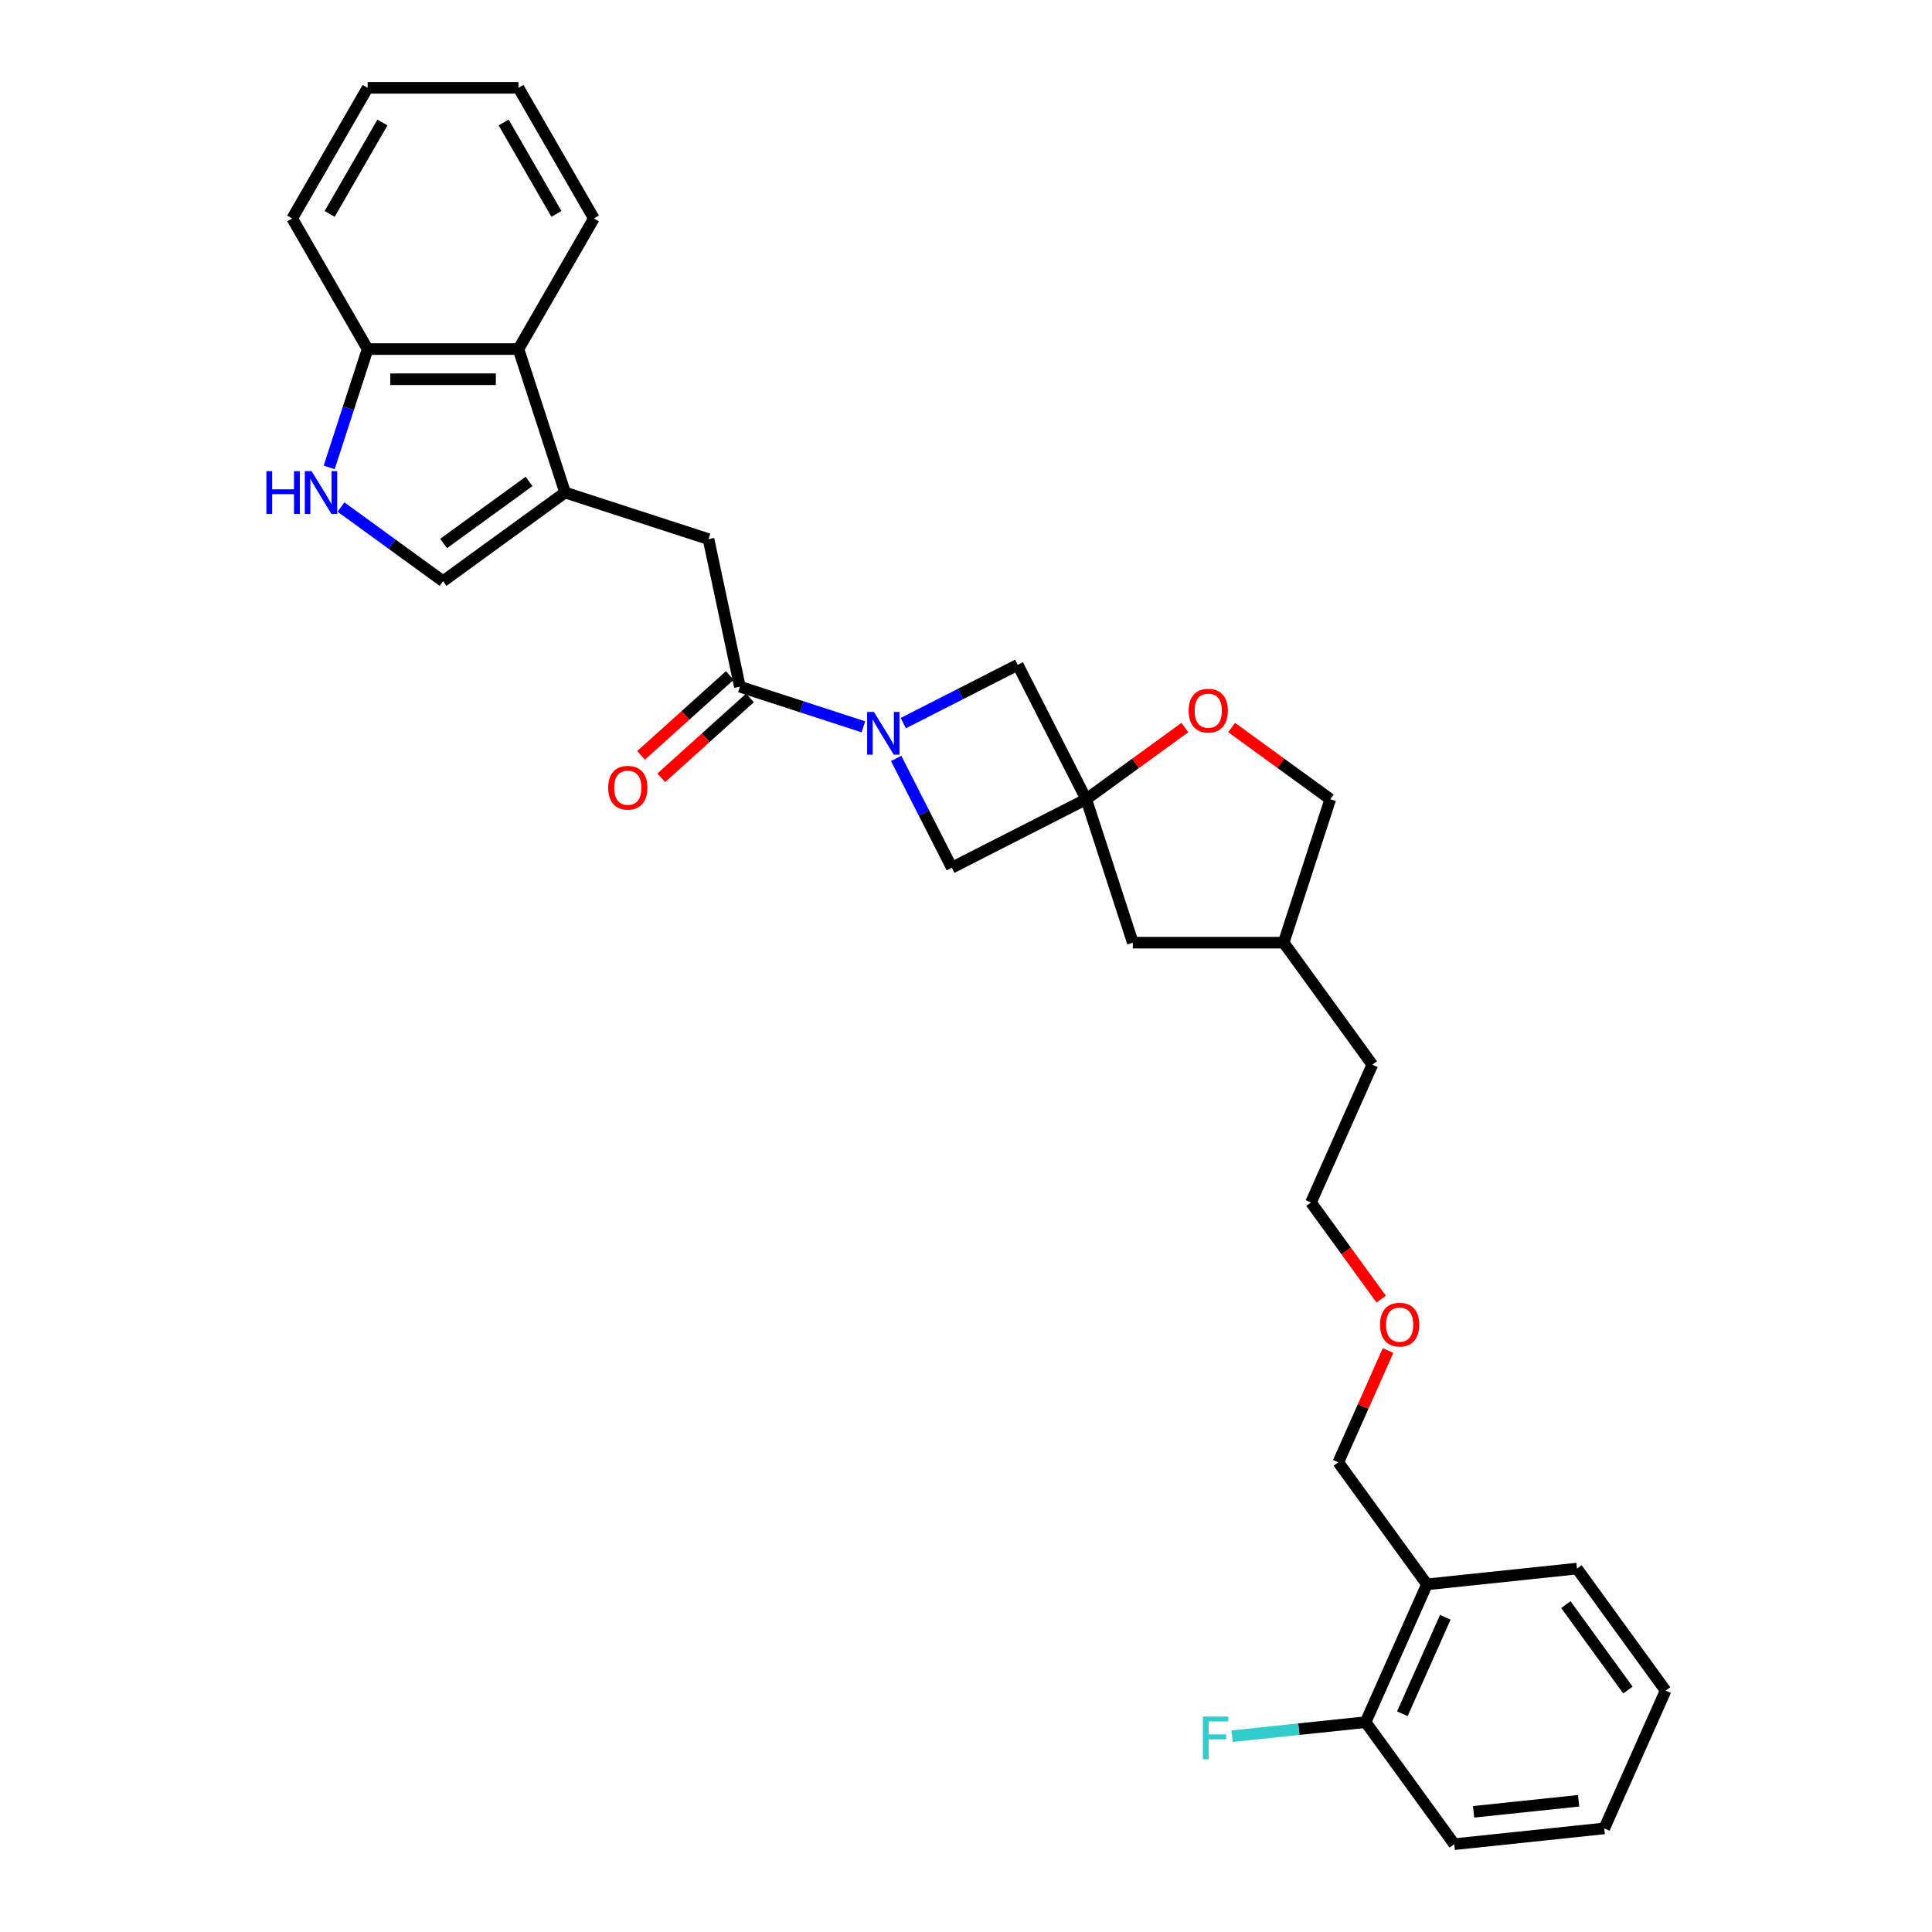 <?xml version='1.0' encoding='iso-8859-1'?>
<svg version='1.1' baseProfile='full'
              xmlns='http://www.w3.org/2000/svg'
                      xmlns:rdkit='http://www.rdkit.org/xml'
                      xmlns:xlink='http://www.w3.org/1999/xlink'
                  xml:space='preserve'
width='1000px' height='1000px' viewBox='0 0 1000 1000'>
<!-- END OF HEADER -->
<rect style='opacity:1.0;fill:#FFFFFF;stroke:none' width='1000' height='1000' x='0' y='0'> </rect>
<path class='bond-2' d='M 446.881,376.194 L 414.923,365.811' style='fill:none;fill-rule:evenodd;stroke:#0000FF;stroke-width:6px;stroke-linecap:butt;stroke-linejoin:miter;stroke-opacity:1' />
<path class='bond-2' d='M 414.923,365.811 L 382.966,355.427' style='fill:none;fill-rule:evenodd;stroke:#000000;stroke-width:6px;stroke-linecap:butt;stroke-linejoin:miter;stroke-opacity:1' />
<path class='bond-6' d='M 463.845,392.56 L 478.254,420.838' style='fill:none;fill-rule:evenodd;stroke:#0000FF;stroke-width:6px;stroke-linecap:butt;stroke-linejoin:miter;stroke-opacity:1' />
<path class='bond-6' d='M 478.254,420.838 L 492.663,449.117' style='fill:none;fill-rule:evenodd;stroke:#000000;stroke-width:6px;stroke-linecap:butt;stroke-linejoin:miter;stroke-opacity:1' />
<path class='bond-7' d='M 467.555,374.286 L 497.168,359.197' style='fill:none;fill-rule:evenodd;stroke:#0000FF;stroke-width:6px;stroke-linecap:butt;stroke-linejoin:miter;stroke-opacity:1' />
<path class='bond-7' d='M 497.168,359.197 L 526.782,344.108' style='fill:none;fill-rule:evenodd;stroke:#000000;stroke-width:6px;stroke-linecap:butt;stroke-linejoin:miter;stroke-opacity:1' />
<path class='bond-0' d='M 562.226,413.672 L 526.782,344.108' style='fill:none;fill-rule:evenodd;stroke:#000000;stroke-width:6px;stroke-linecap:butt;stroke-linejoin:miter;stroke-opacity:1' />
<path class='bond-9' d='M 562.226,413.672 L 587.757,395.123' style='fill:none;fill-rule:evenodd;stroke:#000000;stroke-width:6px;stroke-linecap:butt;stroke-linejoin:miter;stroke-opacity:1' />
<path class='bond-9' d='M 587.757,395.123 L 613.288,376.574' style='fill:none;fill-rule:evenodd;stroke:#FF0000;stroke-width:6px;stroke-linecap:butt;stroke-linejoin:miter;stroke-opacity:1' />
<path class='bond-14' d='M 562.226,413.672 L 586.352,487.924' style='fill:none;fill-rule:evenodd;stroke:#000000;stroke-width:6px;stroke-linecap:butt;stroke-linejoin:miter;stroke-opacity:1' />
<path class='bond-30' d='M 562.226,413.672 L 492.663,449.117' style='fill:none;fill-rule:evenodd;stroke:#000000;stroke-width:6px;stroke-linecap:butt;stroke-linejoin:miter;stroke-opacity:1' />
<path class='bond-1' d='M 292.481,254.934 L 366.733,279.06' style='fill:none;fill-rule:evenodd;stroke:#000000;stroke-width:6px;stroke-linecap:butt;stroke-linejoin:miter;stroke-opacity:1' />
<path class='bond-4' d='M 292.481,254.934 L 229.319,300.824' style='fill:none;fill-rule:evenodd;stroke:#000000;stroke-width:6px;stroke-linecap:butt;stroke-linejoin:miter;stroke-opacity:1' />
<path class='bond-4' d='M 273.829,249.185 L 229.615,281.308' style='fill:none;fill-rule:evenodd;stroke:#000000;stroke-width:6px;stroke-linecap:butt;stroke-linejoin:miter;stroke-opacity:1' />
<path class='bond-8' d='M 292.481,254.934 L 268.355,180.682' style='fill:none;fill-rule:evenodd;stroke:#000000;stroke-width:6px;stroke-linecap:butt;stroke-linejoin:miter;stroke-opacity:1' />
<path class='bond-5' d='M 382.966,355.427 L 366.733,279.06' style='fill:none;fill-rule:evenodd;stroke:#000000;stroke-width:6px;stroke-linecap:butt;stroke-linejoin:miter;stroke-opacity:1' />
<path class='bond-12' d='M 377.742,349.625 L 354.782,370.297' style='fill:none;fill-rule:evenodd;stroke:#000000;stroke-width:6px;stroke-linecap:butt;stroke-linejoin:miter;stroke-opacity:1' />
<path class='bond-12' d='M 354.782,370.297 L 331.823,390.97' style='fill:none;fill-rule:evenodd;stroke:#FF0000;stroke-width:6px;stroke-linecap:butt;stroke-linejoin:miter;stroke-opacity:1' />
<path class='bond-12' d='M 388.19,361.229 L 365.231,381.901' style='fill:none;fill-rule:evenodd;stroke:#000000;stroke-width:6px;stroke-linecap:butt;stroke-linejoin:miter;stroke-opacity:1' />
<path class='bond-12' d='M 365.231,381.901 L 342.272,402.574' style='fill:none;fill-rule:evenodd;stroke:#FF0000;stroke-width:6px;stroke-linecap:butt;stroke-linejoin:miter;stroke-opacity:1' />
<path class='bond-3' d='M 176.493,262.444 L 202.906,281.634' style='fill:none;fill-rule:evenodd;stroke:#0000FF;stroke-width:6px;stroke-linecap:butt;stroke-linejoin:miter;stroke-opacity:1' />
<path class='bond-3' d='M 202.906,281.634 L 229.319,300.824' style='fill:none;fill-rule:evenodd;stroke:#000000;stroke-width:6px;stroke-linecap:butt;stroke-linejoin:miter;stroke-opacity:1' />
<path class='bond-32' d='M 170.382,241.927 L 180.332,211.304' style='fill:none;fill-rule:evenodd;stroke:#0000FF;stroke-width:6px;stroke-linecap:butt;stroke-linejoin:miter;stroke-opacity:1' />
<path class='bond-32' d='M 180.332,211.304 L 190.282,180.682' style='fill:none;fill-rule:evenodd;stroke:#000000;stroke-width:6px;stroke-linecap:butt;stroke-linejoin:miter;stroke-opacity:1' />
<path class='bond-10' d='M 268.355,180.682 L 190.282,180.682' style='fill:none;fill-rule:evenodd;stroke:#000000;stroke-width:6px;stroke-linecap:butt;stroke-linejoin:miter;stroke-opacity:1' />
<path class='bond-10' d='M 256.644,196.296 L 201.993,196.296' style='fill:none;fill-rule:evenodd;stroke:#000000;stroke-width:6px;stroke-linecap:butt;stroke-linejoin:miter;stroke-opacity:1' />
<path class='bond-19' d='M 268.355,180.682 L 307.392,113.068' style='fill:none;fill-rule:evenodd;stroke:#000000;stroke-width:6px;stroke-linecap:butt;stroke-linejoin:miter;stroke-opacity:1' />
<path class='bond-15' d='M 637.49,376.574 L 663.021,395.123' style='fill:none;fill-rule:evenodd;stroke:#FF0000;stroke-width:6px;stroke-linecap:butt;stroke-linejoin:miter;stroke-opacity:1' />
<path class='bond-15' d='M 663.021,395.123 L 688.552,413.672' style='fill:none;fill-rule:evenodd;stroke:#000000;stroke-width:6px;stroke-linecap:butt;stroke-linejoin:miter;stroke-opacity:1' />
<path class='bond-22' d='M 190.282,180.682 L 151.245,113.068' style='fill:none;fill-rule:evenodd;stroke:#000000;stroke-width:6px;stroke-linecap:butt;stroke-linejoin:miter;stroke-opacity:1' />
<path class='bond-11' d='M 738.586,820.059 L 692.696,756.897' style='fill:none;fill-rule:evenodd;stroke:#000000;stroke-width:6px;stroke-linecap:butt;stroke-linejoin:miter;stroke-opacity:1' />
<path class='bond-13' d='M 738.586,820.059 L 706.831,891.383' style='fill:none;fill-rule:evenodd;stroke:#000000;stroke-width:6px;stroke-linecap:butt;stroke-linejoin:miter;stroke-opacity:1' />
<path class='bond-13' d='M 748.088,837.109 L 725.859,887.035' style='fill:none;fill-rule:evenodd;stroke:#000000;stroke-width:6px;stroke-linecap:butt;stroke-linejoin:miter;stroke-opacity:1' />
<path class='bond-21' d='M 738.586,820.059 L 816.232,811.898' style='fill:none;fill-rule:evenodd;stroke:#000000;stroke-width:6px;stroke-linecap:butt;stroke-linejoin:miter;stroke-opacity:1' />
<path class='bond-16' d='M 706.831,891.383 L 672.271,895.015' style='fill:none;fill-rule:evenodd;stroke:#000000;stroke-width:6px;stroke-linecap:butt;stroke-linejoin:miter;stroke-opacity:1' />
<path class='bond-16' d='M 672.271,895.015 L 637.711,898.648' style='fill:none;fill-rule:evenodd;stroke:#33CCCC;stroke-width:6px;stroke-linecap:butt;stroke-linejoin:miter;stroke-opacity:1' />
<path class='bond-23' d='M 706.831,891.383 L 752.721,954.545' style='fill:none;fill-rule:evenodd;stroke:#000000;stroke-width:6px;stroke-linecap:butt;stroke-linejoin:miter;stroke-opacity:1' />
<path class='bond-17' d='M 586.352,487.924 L 664.426,487.924' style='fill:none;fill-rule:evenodd;stroke:#000000;stroke-width:6px;stroke-linecap:butt;stroke-linejoin:miter;stroke-opacity:1' />
<path class='bond-31' d='M 688.552,413.672 L 664.426,487.924' style='fill:none;fill-rule:evenodd;stroke:#000000;stroke-width:6px;stroke-linecap:butt;stroke-linejoin:miter;stroke-opacity:1' />
<path class='bond-25' d='M 664.426,487.924 L 710.316,551.087' style='fill:none;fill-rule:evenodd;stroke:#000000;stroke-width:6px;stroke-linecap:butt;stroke-linejoin:miter;stroke-opacity:1' />
<path class='bond-18' d='M 692.696,756.897 L 705.574,727.973' style='fill:none;fill-rule:evenodd;stroke:#000000;stroke-width:6px;stroke-linecap:butt;stroke-linejoin:miter;stroke-opacity:1' />
<path class='bond-18' d='M 705.574,727.973 L 718.451,699.049' style='fill:none;fill-rule:evenodd;stroke:#FF0000;stroke-width:6px;stroke-linecap:butt;stroke-linejoin:miter;stroke-opacity:1' />
<path class='bond-26' d='M 307.392,113.068 L 268.355,45.455' style='fill:none;fill-rule:evenodd;stroke:#000000;stroke-width:6px;stroke-linecap:butt;stroke-linejoin:miter;stroke-opacity:1' />
<path class='bond-26' d='M 288.014,110.733 L 260.688,63.404' style='fill:none;fill-rule:evenodd;stroke:#000000;stroke-width:6px;stroke-linecap:butt;stroke-linejoin:miter;stroke-opacity:1' />
<path class='bond-20' d='M 714.91,672.441 L 696.735,647.426' style='fill:none;fill-rule:evenodd;stroke:#FF0000;stroke-width:6px;stroke-linecap:butt;stroke-linejoin:miter;stroke-opacity:1' />
<path class='bond-20' d='M 696.735,647.426 L 678.561,622.41' style='fill:none;fill-rule:evenodd;stroke:#000000;stroke-width:6px;stroke-linecap:butt;stroke-linejoin:miter;stroke-opacity:1' />
<path class='bond-27' d='M 816.232,811.898 L 862.122,875.061' style='fill:none;fill-rule:evenodd;stroke:#000000;stroke-width:6px;stroke-linecap:butt;stroke-linejoin:miter;stroke-opacity:1' />
<path class='bond-27' d='M 810.483,830.551 L 842.606,874.765' style='fill:none;fill-rule:evenodd;stroke:#000000;stroke-width:6px;stroke-linecap:butt;stroke-linejoin:miter;stroke-opacity:1' />
<path class='bond-33' d='M 151.245,113.068 L 190.282,45.455' style='fill:none;fill-rule:evenodd;stroke:#000000;stroke-width:6px;stroke-linecap:butt;stroke-linejoin:miter;stroke-opacity:1' />
<path class='bond-33' d='M 170.624,110.733 L 197.949,63.404' style='fill:none;fill-rule:evenodd;stroke:#000000;stroke-width:6px;stroke-linecap:butt;stroke-linejoin:miter;stroke-opacity:1' />
<path class='bond-34' d='M 752.721,954.545 L 830.367,946.385' style='fill:none;fill-rule:evenodd;stroke:#000000;stroke-width:6px;stroke-linecap:butt;stroke-linejoin:miter;stroke-opacity:1' />
<path class='bond-34' d='M 762.736,937.792 L 817.088,932.08' style='fill:none;fill-rule:evenodd;stroke:#000000;stroke-width:6px;stroke-linecap:butt;stroke-linejoin:miter;stroke-opacity:1' />
<path class='bond-24' d='M 678.561,622.41 L 710.316,551.087' style='fill:none;fill-rule:evenodd;stroke:#000000;stroke-width:6px;stroke-linecap:butt;stroke-linejoin:miter;stroke-opacity:1' />
<path class='bond-28' d='M 268.355,45.455 L 190.282,45.455' style='fill:none;fill-rule:evenodd;stroke:#000000;stroke-width:6px;stroke-linecap:butt;stroke-linejoin:miter;stroke-opacity:1' />
<path class='bond-29' d='M 862.122,875.061 L 830.367,946.385' style='fill:none;fill-rule:evenodd;stroke:#000000;stroke-width:6px;stroke-linecap:butt;stroke-linejoin:miter;stroke-opacity:1' />
<path  class='atom-0' d='M 452.331 368.498
L 459.576 380.209
Q 460.294 381.364, 461.45 383.457
Q 462.605 385.549, 462.667 385.674
L 462.667 368.498
L 465.603 368.498
L 465.603 390.608
L 462.574 390.608
L 454.798 377.804
Q 453.892 376.305, 452.924 374.587
Q 451.987 372.87, 451.706 372.339
L 451.706 390.608
L 448.833 390.608
L 448.833 368.498
L 452.331 368.498
' fill='#0000FF'/>
<path  class='atom-4' d='M 137.878 243.878
L 140.876 243.878
L 140.876 253.278
L 152.181 253.278
L 152.181 243.878
L 155.179 243.878
L 155.179 265.989
L 152.181 265.989
L 152.181 255.777
L 140.876 255.777
L 140.876 265.989
L 137.878 265.989
L 137.878 243.878
' fill='#0000FF'/>
<path  class='atom-4' d='M 161.269 243.878
L 168.514 255.589
Q 169.232 256.745, 170.388 258.837
Q 171.543 260.93, 171.606 261.055
L 171.606 243.878
L 174.541 243.878
L 174.541 265.989
L 171.512 265.989
L 163.736 253.185
Q 162.83 251.686, 161.862 249.968
Q 160.925 248.251, 160.644 247.72
L 160.644 265.989
L 157.771 265.989
L 157.771 243.878
L 161.269 243.878
' fill='#0000FF'/>
<path  class='atom-10' d='M 615.239 367.844
Q 615.239 362.535, 617.863 359.568
Q 620.486 356.602, 625.389 356.602
Q 630.292 356.602, 632.915 359.568
Q 635.539 362.535, 635.539 367.844
Q 635.539 373.216, 632.884 376.276
Q 630.23 379.305, 625.389 379.305
Q 620.517 379.305, 617.863 376.276
Q 615.239 373.247, 615.239 367.844
M 625.389 376.807
Q 628.762 376.807, 630.573 374.559
Q 632.416 372.279, 632.416 367.844
Q 632.416 363.503, 630.573 361.317
Q 628.762 359.1, 625.389 359.1
Q 622.016 359.1, 620.174 361.286
Q 618.362 363.472, 618.362 367.844
Q 618.362 372.31, 620.174 374.559
Q 622.016 376.807, 625.389 376.807
' fill='#FF0000'/>
<path  class='atom-13' d='M 314.797 407.731
Q 314.797 402.422, 317.42 399.455
Q 320.043 396.488, 324.946 396.488
Q 329.849 396.488, 332.472 399.455
Q 335.096 402.422, 335.096 407.731
Q 335.096 413.102, 332.441 416.162
Q 329.787 419.192, 324.946 419.192
Q 320.074 419.192, 317.42 416.162
Q 314.797 413.133, 314.797 407.731
M 324.946 416.693
Q 328.319 416.693, 330.13 414.445
Q 331.973 412.165, 331.973 407.731
Q 331.973 403.39, 330.13 401.204
Q 328.319 398.986, 324.946 398.986
Q 321.573 398.986, 319.731 401.172
Q 317.919 403.358, 317.919 407.731
Q 317.919 412.196, 319.731 414.445
Q 321.573 416.693, 324.946 416.693
' fill='#FF0000'/>
<path  class='atom-17' d='M 622.611 888.489
L 635.759 888.489
L 635.759 891.018
L 625.578 891.018
L 625.578 897.732
L 634.635 897.732
L 634.635 900.293
L 625.578 900.293
L 625.578 910.599
L 622.611 910.599
L 622.611 888.489
' fill='#33CCCC'/>
<path  class='atom-21' d='M 714.302 685.636
Q 714.302 680.327, 716.925 677.36
Q 719.548 674.393, 724.451 674.393
Q 729.354 674.393, 731.977 677.36
Q 734.601 680.327, 734.601 685.636
Q 734.601 691.007, 731.946 694.067
Q 729.292 697.097, 724.451 697.097
Q 719.579 697.097, 716.925 694.067
Q 714.302 691.038, 714.302 685.636
M 724.451 694.598
Q 727.824 694.598, 729.635 692.35
Q 731.478 690.07, 731.478 685.636
Q 731.478 681.295, 729.635 679.109
Q 727.824 676.891, 724.451 676.891
Q 721.078 676.891, 719.236 679.077
Q 717.424 681.263, 717.424 685.636
Q 717.424 690.101, 719.236 692.35
Q 721.078 694.598, 724.451 694.598
' fill='#FF0000'/>
</svg>
